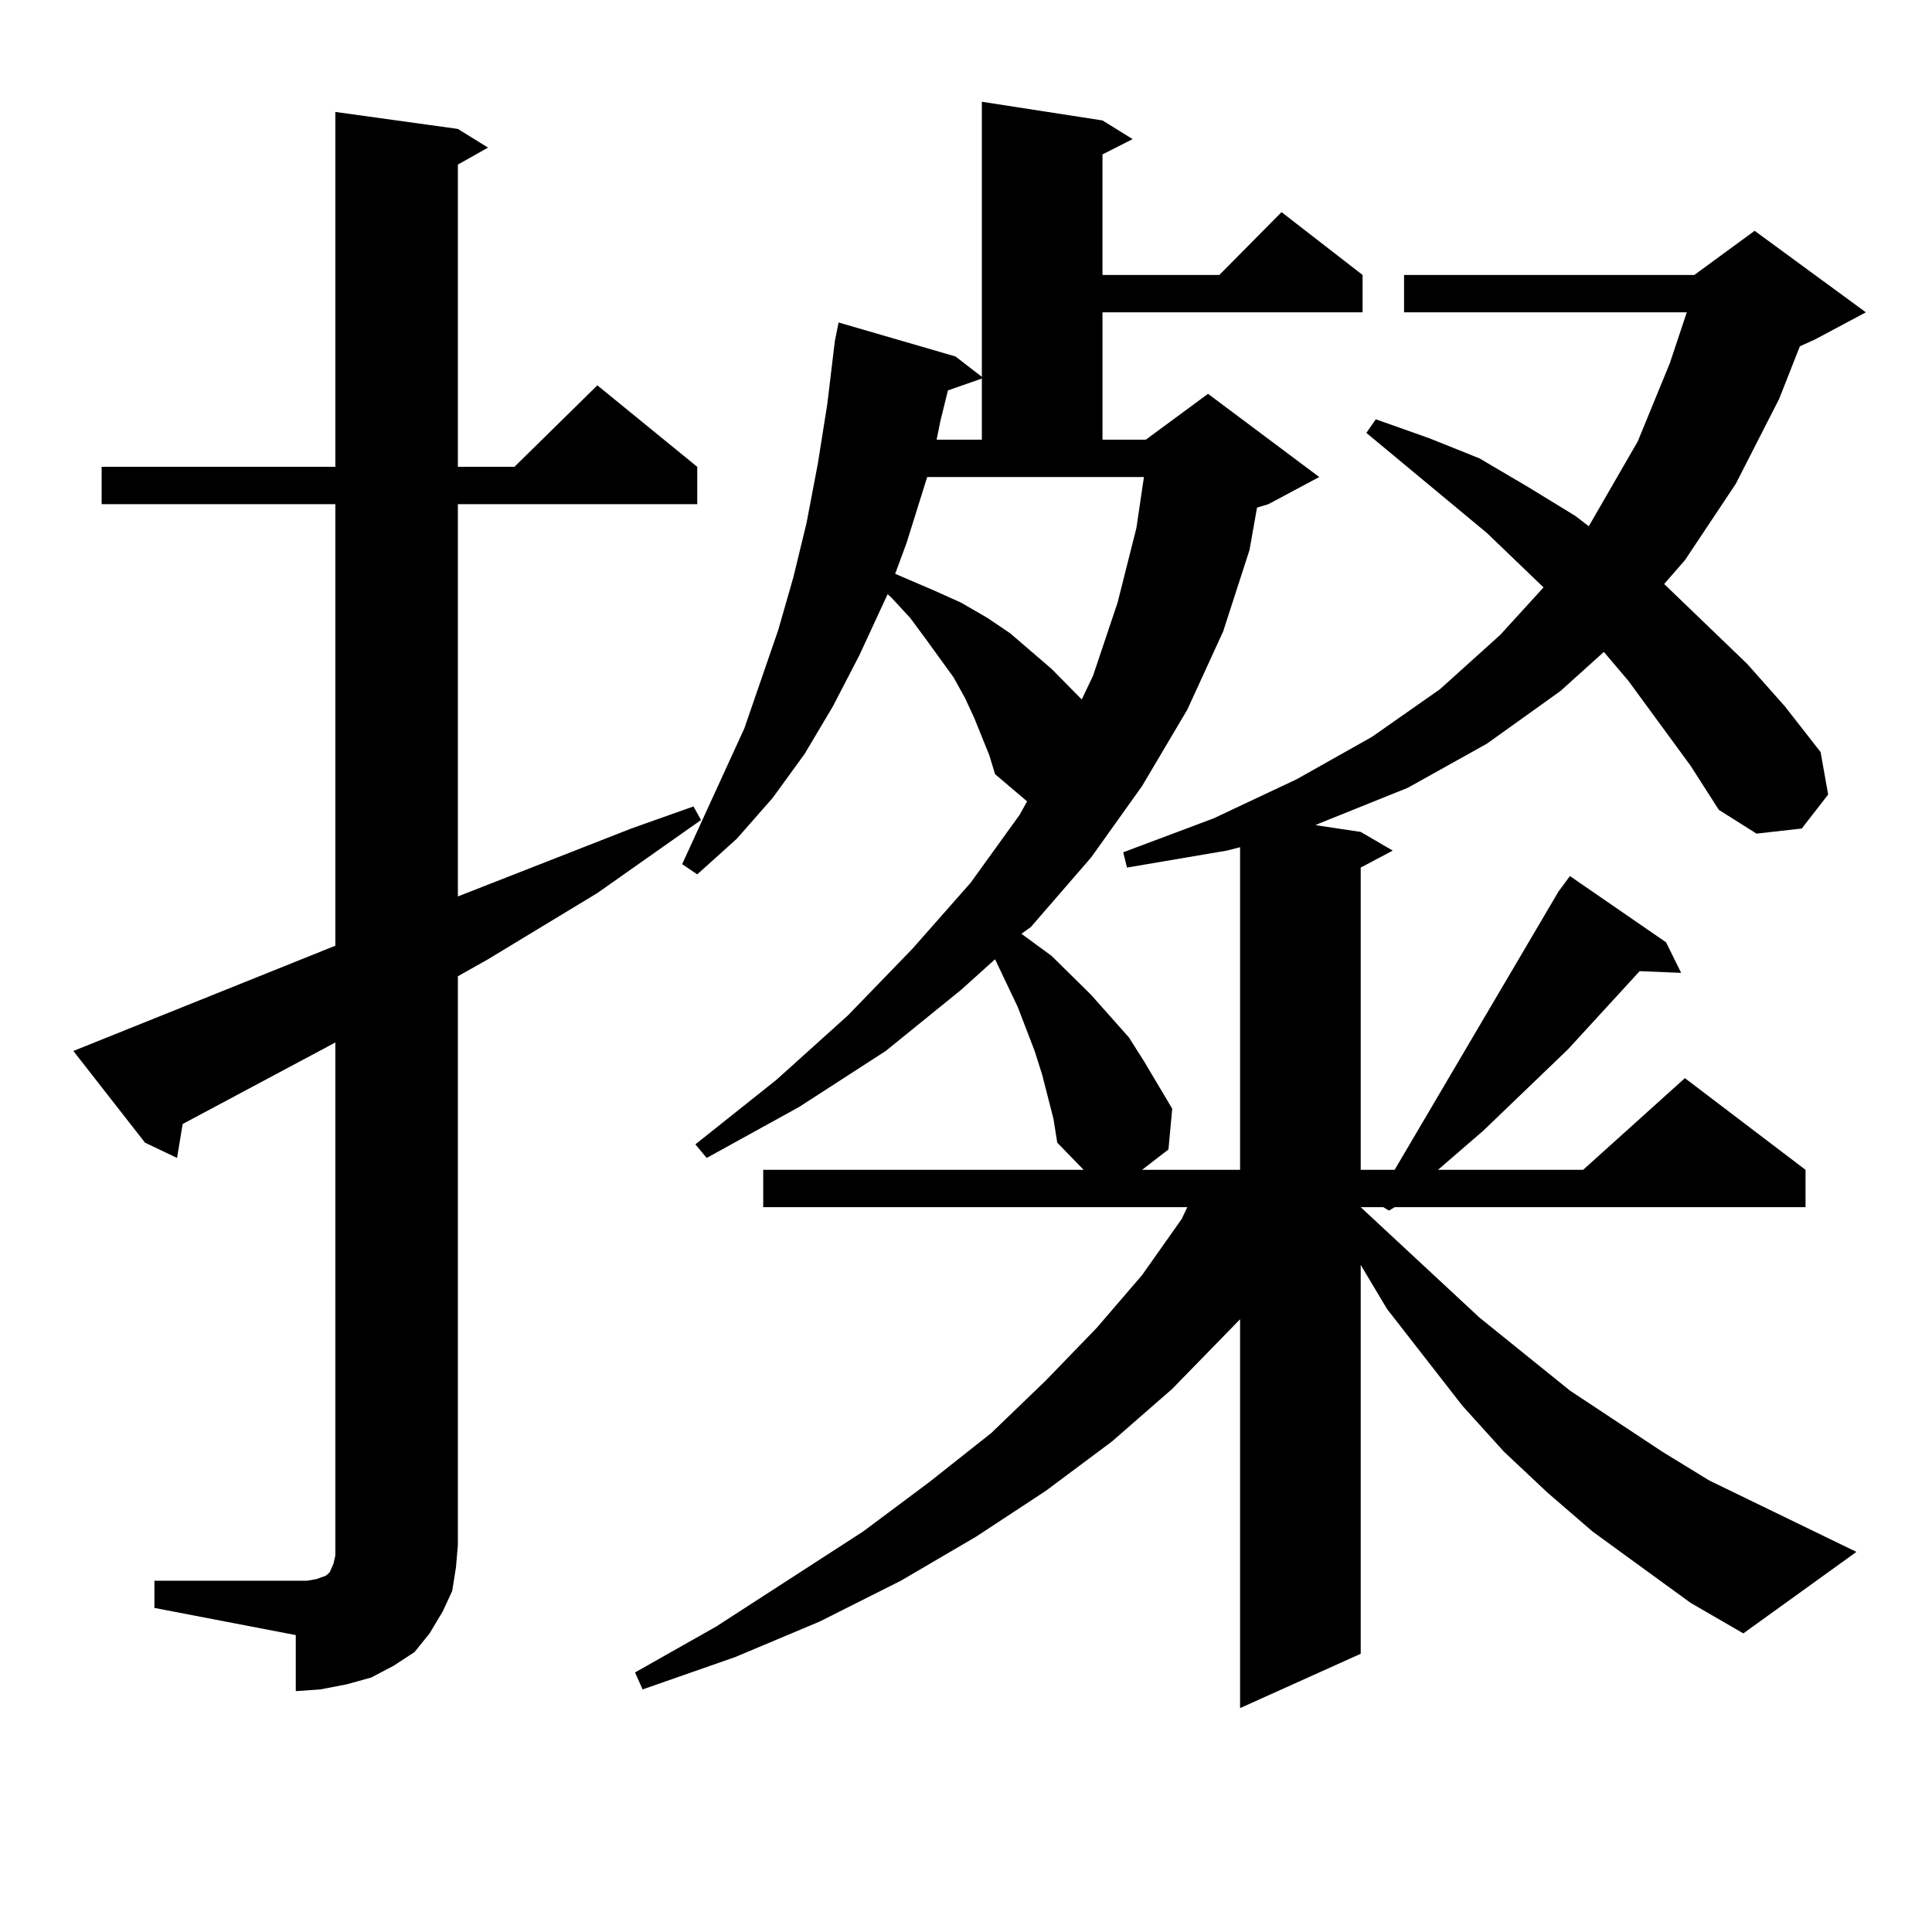 <?xml version="1.0" encoding="utf-8"?>
<!-- Generator: Adobe Illustrator 16.0.0, SVG Export Plug-In . SVG Version: 6.00 Build 0)  -->
<!DOCTYPE svg PUBLIC "-//W3C//DTD SVG 1.1//EN" "http://www.w3.org/Graphics/SVG/1.1/DTD/svg11.dtd">
<svg version="1.1" id="图层_1" xmlns="http://www.w3.org/2000/svg" xmlns:xlink="http://www.w3.org/1999/xlink" x="0px" y="0px"
	 width="1000px" height="1000px" viewBox="0 0 1000 1000" enable-background="new 0 0 1000 1000" xml:space="preserve">
<path d="M79.925,818.195h73.169h5.854l4.878-0.879l4.878-1.758l1.951-1.758l1.951-4.395l0.976-4.395v-5.273V539.582L94.559,581.77
	l-2.927,17.578l-16.585-7.91l-37.072-47.461l135.606-54.492V260.969H52.608v-19.336h120.973V57.941l63.413,8.789l15.609,9.668
	l-15.609,8.789v156.445h29.268l42.926-42.188l51.706,42.188v19.336H236.994v203.027l89.754-35.156l32.194-11.426l3.902,7.031
	l-53.657,37.793l-56.584,34.277l-15.609,8.789v294.434l-0.976,11.426l-1.951,12.305l-4.878,10.547l-6.829,11.426l-7.805,9.668
	l-10.731,7.031l-11.707,6.152l-12.683,3.516l-13.658,2.637l-12.683,0.879V846.32l-73.169-14.063V818.195z M875.027,829.621
	l-50.73-36.914l-23.414-20.215l-22.438-21.094l-21.463-23.73l-39.023-50.098L704.3,654.719v201.27l-62.438,28.125v-201.27
	l-35.121,36.035l-31.219,27.246l-34.146,25.488l-36.097,23.73l-39.023,22.852l-41.95,21.094l-43.901,18.457l-47.804,16.699
	l-3.902-8.789l41.95-23.73l76.096-49.219l34.146-25.488l32.194-25.488l28.292-27.246l26.341-27.246l23.414-27.246l20.487-29.004
	l2.927-6.152H395.039V605.5h165.85l-13.658-14.063l-1.951-12.305l-2.927-11.426l-2.927-11.426l-3.902-12.305l-8.78-22.852
	l-11.707-24.609l-17.561,15.82l-39.023,31.641l-44.877,29.004l-47.804,26.367l-5.854-7.031l41.95-33.398l37.072-33.398l33.17-34.277
	l30.243-34.277l25.365-35.156l3.902-7.031l-16.585-14.063l-2.927-9.668l-7.805-19.336l-4.878-10.547l-5.854-10.547l-14.634-20.215
	l-7.805-10.547l-9.756-10.547l-1.951-1.758l-14.634,31.641l-13.658,26.367l-14.634,24.609l-16.585,22.852l-18.536,21.094
	l-20.487,18.457l-7.805-5.273l32.194-70.313l17.561-50.977l7.805-27.246l6.829-28.125l5.854-30.762l4.878-30.762l3.902-32.52
	l1.951-9.668l60.486,17.578l13.658,10.547V52.668l62.438,9.668l15.609,9.668l-15.609,7.91v62.402h60.486l32.194-32.52l41.95,32.52
	v19.336H570.645v65.918h22.438l32.194-23.73l57.56,43.066l-26.341,14.063l-5.854,1.758l-3.902,21.973l-13.658,42.188l-18.536,40.43
	l-23.414,39.551l-26.341,36.914l-31.219,36.035l-4.878,3.516l15.609,11.426l20.487,20.215l19.512,21.973l7.805,12.305l14.634,24.609
	l-1.951,21.094L591.132,605.5h50.73V438.508l-6.829,1.758l-51.706,8.789l-1.951-7.91l46.828-17.578l42.926-20.215l39.023-21.973
	l35.121-24.609l31.219-28.125l22.438-24.609l-29.268-28.125l-62.438-51.855l4.878-7.031l27.316,9.668l26.341,10.547l25.365,14.941
	l24.39,14.941l6.829,5.273l25.365-43.945l16.585-40.43l8.78-26.367H726.738v-19.336h150.24l31.219-22.852l57.56,42.188
	l-26.341,14.063l-7.805,3.516l-10.731,27.246l-22.438,43.945l-26.341,39.551l-10.731,12.305l42.926,41.309l19.512,21.973
	l18.536,23.73l3.902,21.973l-13.658,17.578l-23.414,2.637l-19.512-12.305l-14.634-22.852l-32.194-43.945l-12.683-14.941
	l-22.438,20.215l-38.048,27.246l-40.975,22.852l-45.853,18.457l-1.951,0.879l23.414,3.516l16.585,9.668l-16.585,8.789V605.5h17.561
	l84.876-144.141l5.854-7.91l49.755,34.277l7.805,15.82l-21.463-0.879l-37.072,40.43l-43.901,42.188L744.299,605.5h75.12
	l52.682-47.461l62.438,47.461v19.336H721.86l-2.927,1.758l-2.927-1.758H704.3l61.462,57.129l46.828,37.793l47.804,31.641
	l24.39,14.941l76.096,36.914l-58.535,42.188L875.027,829.621z M479.915,246.906l-10.731,34.277l-5.854,15.82l20.487,8.789
	l13.658,6.152l13.658,7.91l11.707,7.91l21.463,18.457l15.609,15.82l5.854-12.305l12.683-37.793l9.756-38.672l3.902-26.367H479.915z
	 M490.646,202.082l-3.902,15.82l-1.951,9.668h23.414V195.93L490.646,202.082z"/>
</svg>
